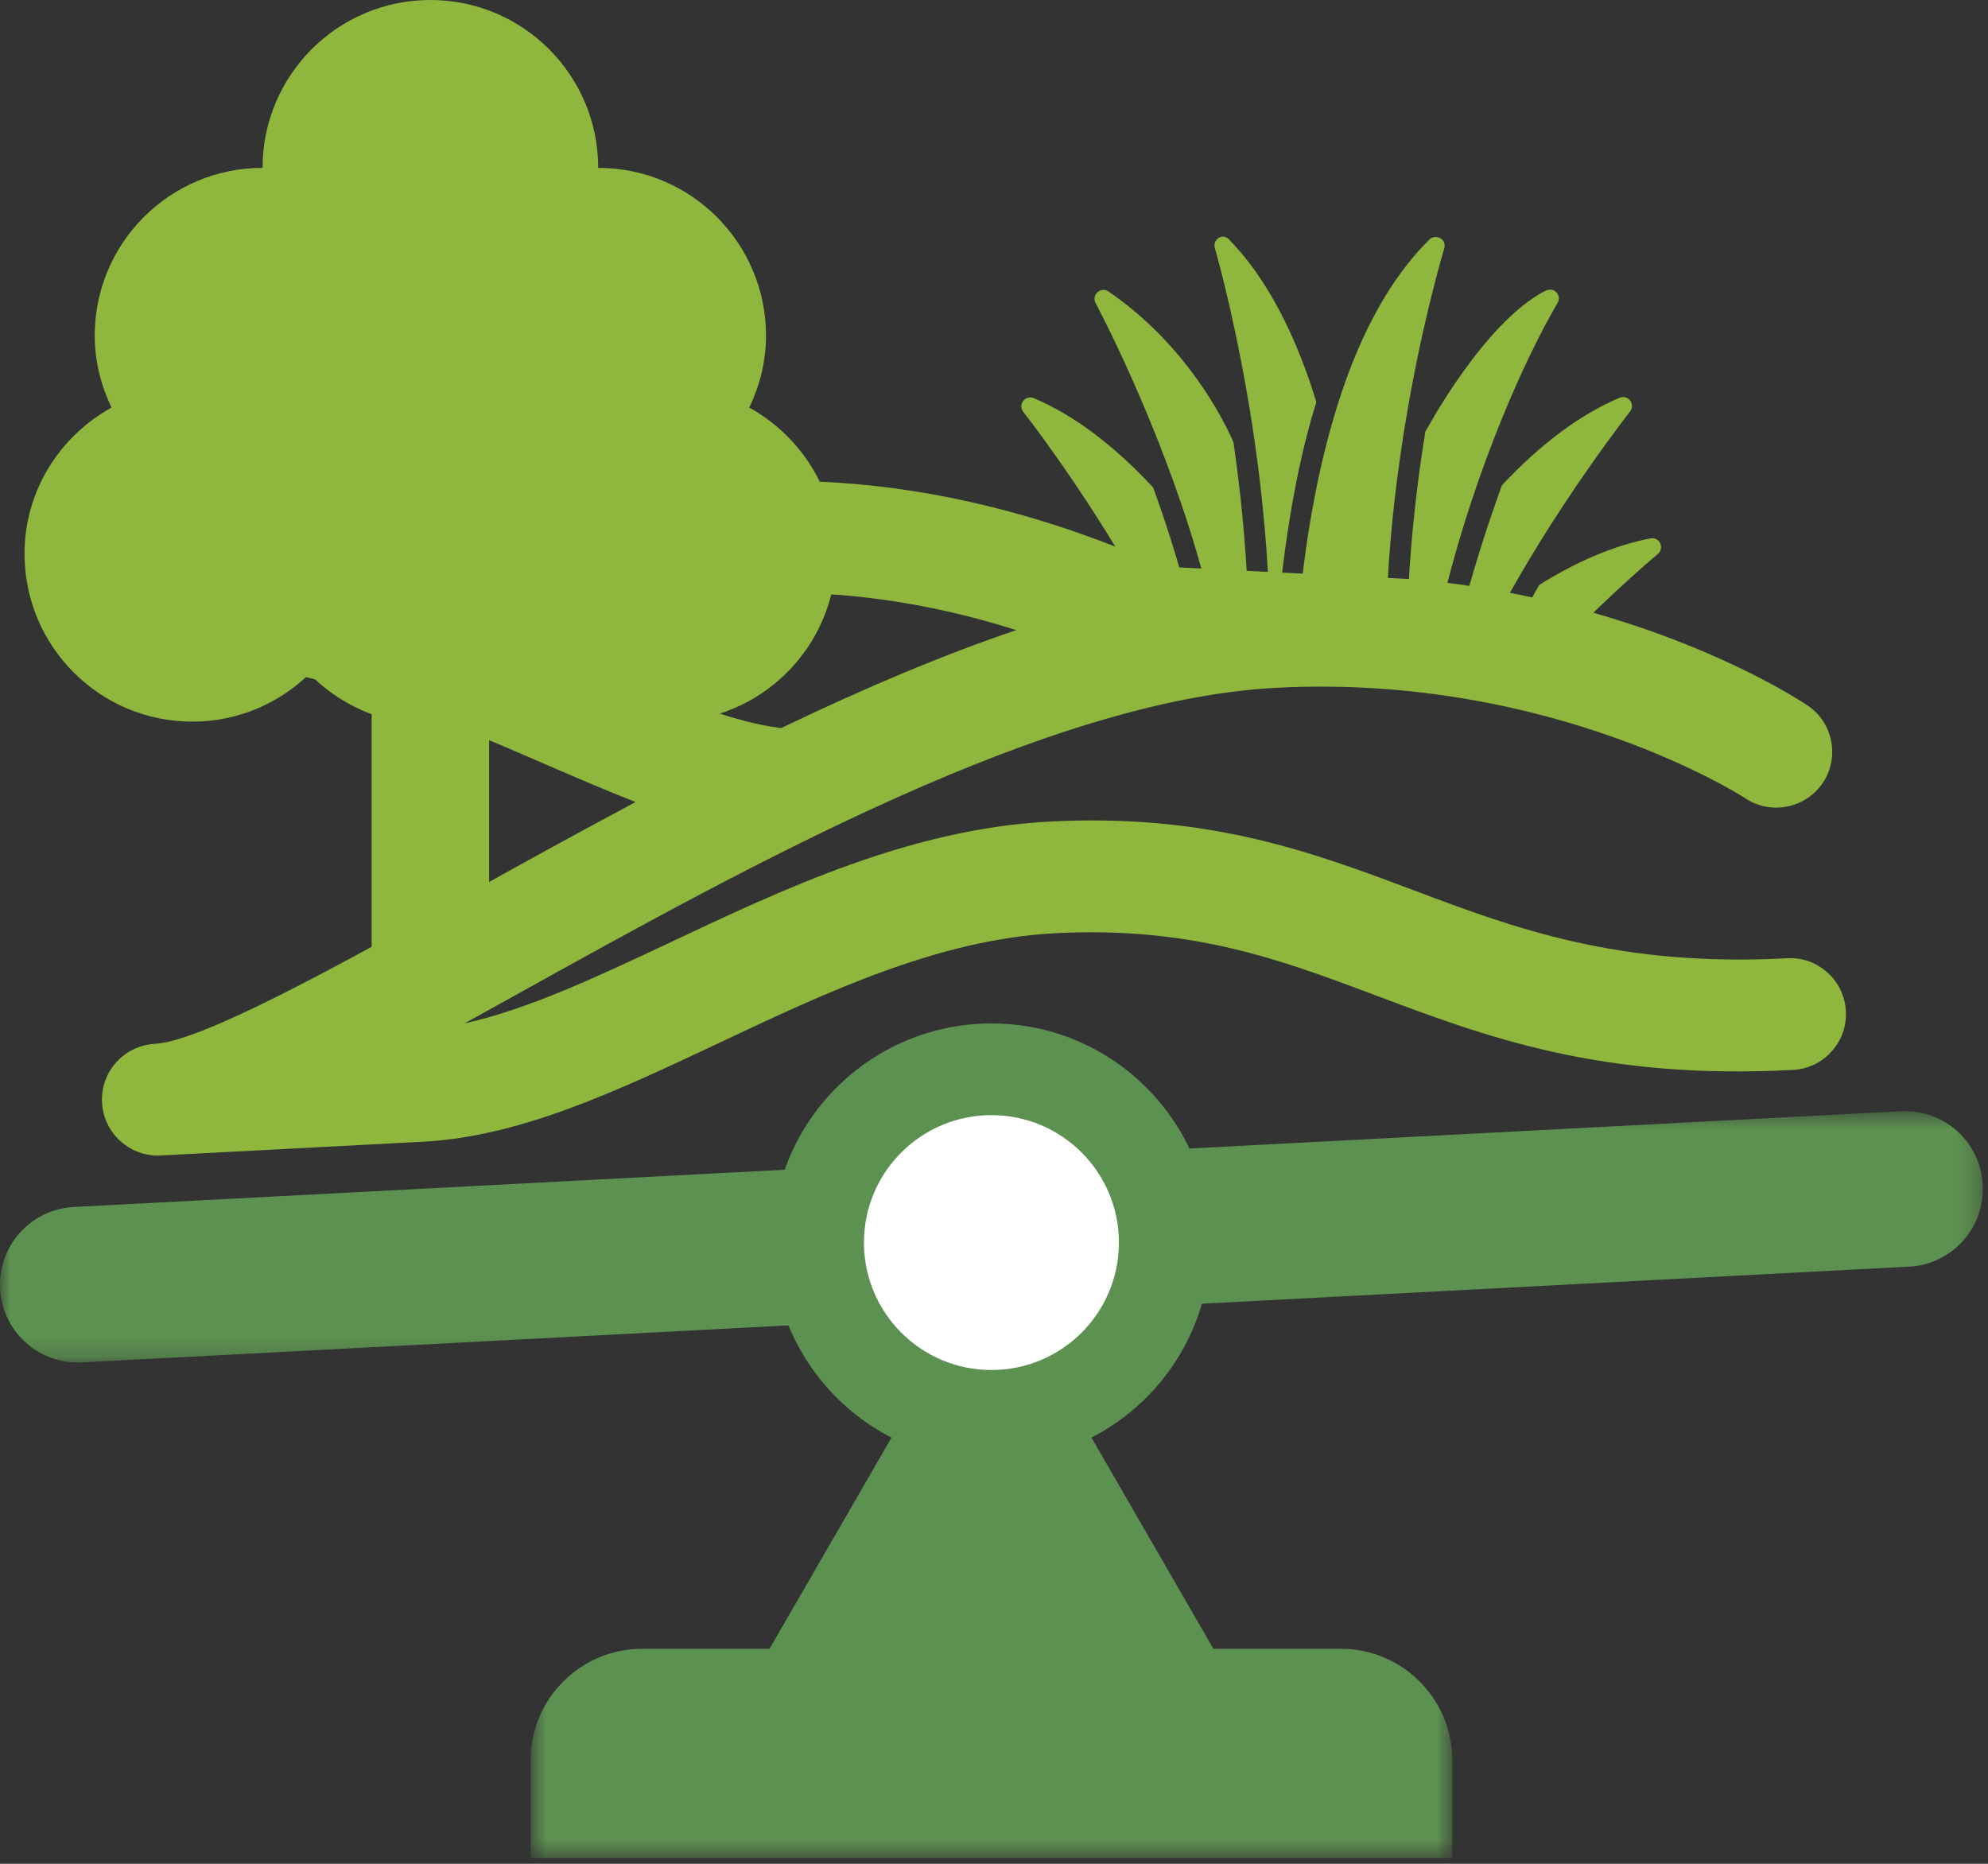 <?xml version="1.0" encoding="UTF-8"?>
<svg width="96px" height="90px" viewBox="0 0 96 90" version="1.1" xmlns="http://www.w3.org/2000/svg" xmlns:xlink="http://www.w3.org/1999/xlink">
    <rect x="0" y="0" width="96" height="90" fill="#333333" stroke="none"/>
    <title>92A874F1-AAC1-48EB-BEC3-2B0C5D3FDD49</title>
    <defs>
        <polygon id="path-1" points="0 0.662 95.751 0.662 95.751 12.801 0 12.801"></polygon>
        <polygon id="path-3" points="1.746 0.717 46.254 0.717 46.254 29.388 1.746 29.388"></polygon>
    </defs>
    <g id="Page-2" stroke="none" stroke-width="1" fill="none" fill-rule="evenodd">
        <g id="3.0---Six-key-priorities" transform="translate(-386, -1123)">
            <g id="logo-/-LPA" transform="translate(0, 552)">
                <g id="NVD" transform="translate(165, 521)">
                    <g id="icon-3" transform="translate(221, 50)">
                        <path d="M86.373,47.649 C77.922,48.092 72.78,46.158 67.806,44.286 C63.065,42.505 58.163,40.661 50.742,41.048 C44.336,41.384 38.324,44.218 33.02,46.72 C28.448,48.875 24.13,50.912 20.22,51.117 L15.938,51.341 C18.379,50.094 21.16,48.551 24.203,46.862 C35.78,40.433 50.19,32.432 61.552,31.837 C75.446,31.11 84.95,37.336 85.043,37.399 C85.648,37.805 86.469,37.643 86.876,37.039 C87.282,36.433 87.121,35.612 86.515,35.206 C86.171,34.972 79.256,30.419 68.39,29.356 L55.83,28.724 C47.98,25.173 40.214,23.906 32.72,24.958 C26.663,25.811 22.071,28.017 19.22,29.773 C15.244,28.479 10.957,27.609 6.299,27.853 C5.57,27.89 5.01,28.513 5.048,29.242 C5.087,29.969 5.709,30.529 6.437,30.491 C14.074,30.092 20.859,33.029 26.845,35.623 C29.478,36.761 31.888,37.806 34.144,38.479 C30.246,40.484 26.453,42.589 22.92,44.551 C16.35,48.199 10.145,51.644 7.553,51.78 C6.822,51.819 6.264,52.44 6.303,53.169 C6.341,53.898 6.964,54.458 7.691,54.42 L20.359,53.755 C24.787,53.523 29.333,51.38 34.146,49.11 C39.48,46.595 44.993,43.996 50.882,43.688 C57.75,43.328 62.182,44.995 66.876,46.761 C72.102,48.728 77.509,50.761 86.511,50.289 C87.24,50.25 87.8,49.628 87.762,48.9 C87.723,48.171 87.101,47.611 86.373,47.649 M61.414,29.198 C60.464,29.247 59.498,29.346 58.517,29.486 L65.734,29.172 C64.347,29.117 62.905,29.121 61.414,29.198 M27.893,33.196 C26.163,32.447 24.367,31.67 22.503,30.946 C25.103,29.591 28.672,28.197 33.088,27.576 C39.652,26.654 46.474,27.655 53.404,30.549 C48.377,31.888 43.122,34.076 37.964,36.572 C35.117,36.322 31.762,34.871 27.893,33.196" id="Fill-1" fill="#8FB73E"></path>
                        <path d="M55.918,30.107 L57.669,30.838 L56.972,31.024 C57.509,30.923 58.04,30.833 58.567,30.756 L58.519,30.238 L55.918,30.107 Z M25.968,30.871 C26.791,31.219 27.599,31.568 28.395,31.911 L28.441,31.933 C32.03,33.487 35.152,34.841 37.718,35.16 C41.887,33.156 45.64,31.591 49.074,30.427 C43.687,28.722 38.388,28.223 33.28,28.939 C30.744,29.297 28.295,29.944 25.968,30.871 L25.968,30.871 Z M36.623,37.779 L37.711,38.103 C37.81,38.055 37.905,38.007 38.004,37.958 L37.843,37.945 C37.442,37.91 37.036,37.853 36.623,37.779 L36.623,37.779 Z M11.814,51.9 C10.128,52.626 8.729,53.079 7.7,53.151 L9.59,53.035 L11.814,51.9 Z M7.617,55.8 C6.951,55.8 6.315,55.555 5.817,55.105 C5.281,54.624 4.965,53.961 4.927,53.239 C4.888,52.525 5.132,51.832 5.614,51.296 C6.097,50.76 6.758,50.444 7.48,50.405 C9.752,50.286 16.382,46.605 22.231,43.358 C24.857,41.901 27.733,40.303 30.694,38.729 C29.32,38.193 27.897,37.579 26.429,36.946 C20.453,34.356 13.842,31.481 6.508,31.867 C5.799,31.909 5.099,31.663 4.563,31.178 C4.027,30.695 3.711,30.034 3.672,29.316 C3.634,28.59 3.882,27.898 4.366,27.361 C4.848,26.827 5.513,26.513 6.231,26.478 C10.297,26.259 14.487,26.853 19.044,28.271 C21.99,26.533 26.584,24.43 32.529,23.594 C40.199,22.516 48.149,23.785 56.159,27.36 L64.047,27.758 C64.628,27.76 65.21,27.773 65.787,27.795 L65.787,27.846 L68.459,27.98 C79.831,29.092 86.988,33.862 87.288,34.066 C88.516,34.888 88.851,36.567 88.022,37.805 C87.185,39.041 85.502,39.37 84.275,38.542 C84.195,38.487 74.926,32.515 61.623,33.213 C50.579,33.79 36.326,41.706 24.874,48.065 C24.043,48.524 23.23,48.978 22.434,49.417 C25.498,48.743 28.876,47.15 32.412,45.485 C37.848,42.92 43.989,40.022 50.671,39.673 C58.379,39.267 63.412,41.165 68.283,42.996 C73.128,44.818 78.132,46.704 86.3,46.274 C87.038,46.228 87.714,46.482 88.248,46.963 C88.785,47.446 89.099,48.109 89.137,48.829 C89.176,49.546 88.933,50.236 88.45,50.772 C87.967,51.309 87.304,51.627 86.584,51.665 C77.287,52.157 71.749,50.067 66.391,48.05 C61.831,46.335 57.523,44.724 50.953,45.064 C45.331,45.358 39.946,47.898 34.735,50.356 C29.796,52.685 25.133,54.885 20.431,55.131 L7.763,55.796 C7.715,55.798 7.665,55.8 7.617,55.8 L7.617,55.8 Z" id="Fill-3" fill="#8FB73E"></path>
                        <path d="M80.056,26.752 C80.208,26.625 80.254,26.414 80.17,26.236 C80.089,26.058 79.892,25.961 79.701,25.997 C77.997,26.328 76.189,27.083 74.329,28.245 C73.807,29.142 73.335,30.11 72.865,31.069 L75.447,31.069 C78.032,28.44 79.968,26.824 80.056,26.752 M78.715,19.87 C78.838,19.716 78.84,19.499 78.719,19.343 C78.601,19.185 78.392,19.13 78.21,19.207 C76.305,20.015 74.393,21.439 72.525,23.437 C71.789,25.474 70.991,27.939 70.347,30.593 C70.308,30.747 70.281,30.911 70.244,31.069 L71.713,31.069 C72.114,30.216 72.503,29.357 72.962,28.539 C75.626,23.801 78.715,19.872 78.715,19.87 M75.225,14.613 C75.321,14.439 75.28,14.226 75.135,14.092 C74.99,13.959 74.784,13.961 74.608,14.051 C71.627,15.594 68.842,20.832 68.828,20.851 C68.468,23.077 68.139,25.744 68.003,28.574 C67.966,29.39 67.985,30.233 67.985,31.069 L69.191,31.069 C69.73,28.618 70.345,26.374 70.984,24.423 C73.028,18.186 75.216,14.632 75.225,14.613 M68.135,18.876 C68.887,14.821 69.733,12.025 69.742,11.998 C69.799,11.809 69.728,11.597 69.553,11.504 C69.311,11.373 69.111,11.485 69.03,11.564 C67.498,13.067 66.203,15.183 65.178,17.857 C64.882,18.632 64.611,19.455 64.359,20.322 C63.924,21.824 63.558,23.463 63.264,25.215 C63.106,26.161 62.981,27.074 62.882,27.93 C62.746,29.114 62.662,30.167 62.609,31.069 L66.936,31.069 C66.934,30.833 66.925,30.597 66.929,30.365 C66.975,27.406 67.256,24.557 67.606,22.109 C67.773,20.928 67.957,19.839 68.135,18.876 M62.151,25.876 C62.462,23.769 62.912,21.494 63.566,19.414 C63.402,18.878 63.228,18.355 63.044,17.859 C62.063,15.179 60.812,13.056 59.334,11.548 C59.201,11.415 59.003,11.39 58.849,11.485 C58.685,11.588 58.61,11.794 58.667,11.987 C58.674,12.014 59.481,14.782 60.197,18.871 C60.392,19.967 60.586,21.227 60.761,22.601 C61.066,24.994 61.299,27.735 61.321,30.569 C61.321,30.734 61.312,30.901 61.31,31.069 L61.598,31.069 L61.598,31.067 C61.694,29.687 61.859,27.856 62.151,25.876 M59.563,21.35 C58.671,19.339 56.724,16.257 53.52,14.07 C53.359,13.959 53.14,13.98 52.995,14.112 C52.848,14.244 52.811,14.457 52.903,14.632 C52.935,14.692 55.15,18.819 57.027,24.278 C57.752,26.392 58.404,28.712 58.882,31.069 L60.263,31.069 C60.267,30.306 60.287,29.537 60.261,28.789 C60.158,26.091 59.879,23.531 59.563,21.35 M55.653,23.507 C53.768,21.481 51.842,20.041 49.92,19.225 C49.74,19.148 49.529,19.205 49.408,19.361 C49.29,19.517 49.294,19.736 49.413,19.89 C49.432,19.912 51.228,22.177 53.43,25.702 C54.005,26.627 54.556,27.553 55.083,28.481 C55.578,29.348 55.995,30.207 56.428,31.069 L57.85,31.069 C57.82,30.903 57.796,30.736 57.758,30.571 C57.216,28.102 56.467,25.692 55.686,23.542 C55.677,23.531 55.664,23.52 55.653,23.507 M53.757,28.218 C51.913,27.072 50.119,26.324 48.429,25.997 C48.238,25.959 48.041,26.058 47.957,26.236 C47.874,26.414 47.922,26.625 48.075,26.752 C48.097,26.769 50.078,28.422 52.683,31.069 L55.284,31.069 C54.804,30.119 54.312,29.171 53.757,28.218" id="Fill-5" fill="#8FB73E"></path>
                        <path d="M36.184,19.682 C36.685,18.626 36.99,17.458 36.99,16.209 C36.99,11.733 33.365,8.106 28.887,8.106 C28.887,3.629 25.259,-1.30507849e-14 20.783,-1.30507849e-14 C16.307,-1.30507849e-14 12.679,3.629 12.679,8.106 C8.203,8.106 4.574,11.733 4.574,16.209 C4.574,17.458 4.881,18.626 5.384,19.681 C2.893,21.064 1.185,23.69 1.185,26.741 C1.185,31.217 4.814,34.847 9.289,34.847 C11.493,34.847 13.484,33.961 14.946,32.536 C15.776,33.401 16.805,34.057 17.947,34.49 L17.947,48.538 L23.619,48.538 L23.619,34.49 C24.758,34.057 25.792,33.401 26.622,32.536 C28.082,33.961 30.073,34.847 32.275,34.847 C36.752,34.847 40.381,31.217 40.381,26.741 C40.381,23.69 38.673,21.066 36.184,19.682" id="Fill-7" fill="#8FB73E"></path>
                        <g id="Group-11" transform="translate(0, 52.993)">
                            <mask id="mask-2" fill="white">
                                <use xlink:href="#path-1"></use>
                            </mask>
                            <g id="Clip-10"></g>
                            <path d="M3.754,12.801 C1.769,12.801 0.11,11.245 0.005,9.24 C-0.105,7.168 1.489,5.399 3.561,5.291 L91.796,0.666 C93.894,0.572 95.639,2.148 95.745,4.222 C95.855,6.295 94.261,8.062 92.189,8.171 L3.954,12.796 C3.886,12.799 3.82,12.801 3.754,12.801" id="Fill-9" fill="#5D9151" mask="url(#mask-2)"></path>
                        </g>
                        <g id="Group-14" transform="translate(23.878, 60.34)">
                            <mask id="mask-4" fill="white">
                                <use xlink:href="#path-3"></use>
                            </mask>
                            <g id="Clip-13"></g>
                            <path d="M46.254,29.388 L46.254,24.651 C46.254,21.696 43.837,19.279 40.879,19.279 L34.717,19.279 L24,0.717 L13.283,19.279 L7.117,19.279 C4.163,19.279 1.746,21.696 1.746,24.651 L1.746,29.388 L46.254,29.388 Z" id="Fill-12" fill="#5D9151" mask="url(#mask-4)"></path>
                        </g>
                        <path d="M47.877,49.421 C42.031,49.421 37.294,54.158 37.294,60.002 C37.294,65.845 42.031,70.582 47.877,70.582 C53.722,70.582 58.458,65.845 58.458,60.002 C58.458,54.158 53.722,49.421 47.877,49.421" id="Fill-15" fill="#5D9151"></path>
                        <path d="M47.877,53.848 C44.477,53.848 41.72,56.603 41.72,60.003 C41.72,63.401 44.477,66.156 47.877,66.156 C51.277,66.156 54.032,63.401 54.032,60.003 C54.032,56.603 51.277,53.848 47.877,53.848" id="Fill-17" fill="#FFFFFF"></path>
                    </g>
                </g>
            </g>
        </g>
    </g>
</svg>